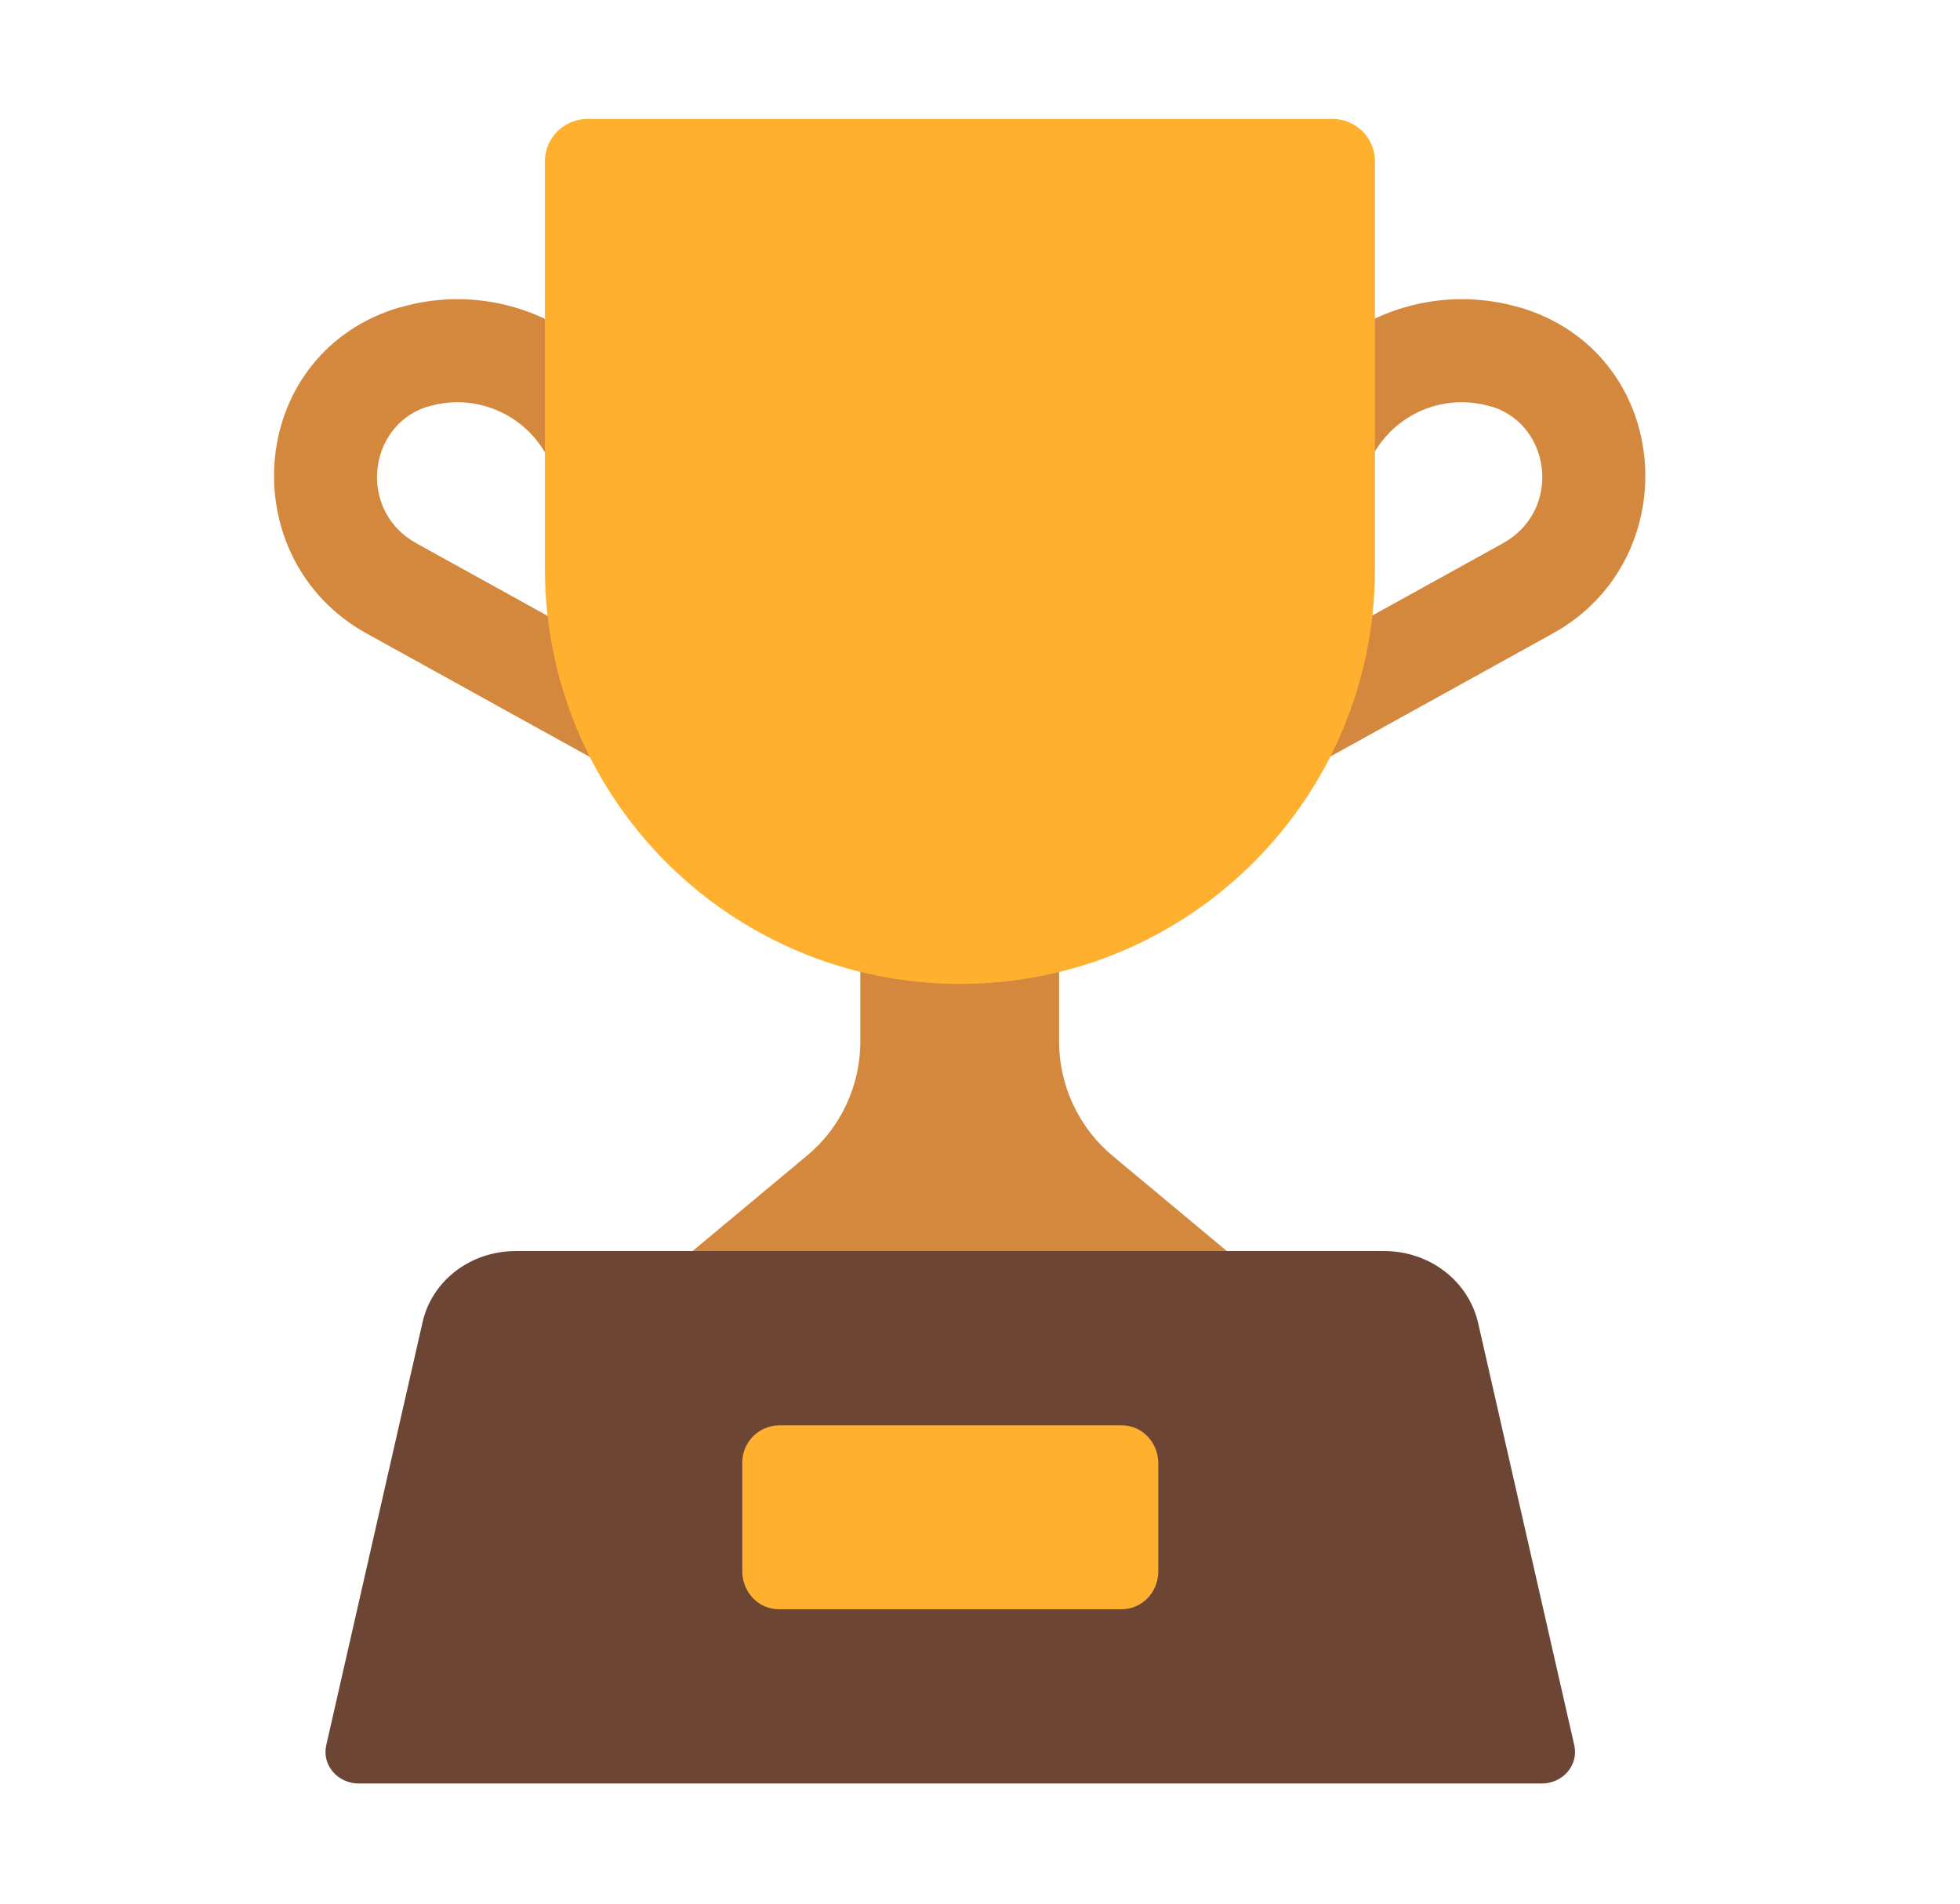 <?xml version="1.0" encoding="UTF-8"?> <svg xmlns="http://www.w3.org/2000/svg" width="35" height="34" viewBox="0 0 35 34" fill="none"><path d="M11.678 7.991C11.414 7.066 10.796 6.283 9.957 5.812C9.119 5.341 8.129 5.219 7.202 5.474C7.143 5.488 7.085 5.504 7.028 5.523C4.38 6.406 4.169 10 6.545 11.313L11.826 14.235C12.039 14.353 12.291 14.382 12.525 14.314C12.76 14.247 12.958 14.089 13.076 13.875C13.194 13.662 13.223 13.41 13.155 13.175C13.088 12.941 12.93 12.743 12.716 12.625L7.435 9.703C6.392 9.126 6.561 7.625 7.605 7.272L7.611 7.27L7.685 7.25C8.64 6.985 9.634 7.537 9.909 8.499C9.942 8.615 9.998 8.724 10.073 8.818C10.149 8.913 10.242 8.992 10.348 9.05C10.454 9.109 10.57 9.146 10.69 9.16C10.81 9.174 10.932 9.163 11.048 9.13C11.164 9.097 11.273 9.041 11.367 8.966C11.462 8.89 11.541 8.797 11.599 8.691C11.658 8.586 11.695 8.469 11.709 8.349C11.723 8.229 11.711 8.107 11.678 7.991ZM24.364 8.499C24.429 8.269 24.539 8.054 24.688 7.867C24.837 7.68 25.021 7.524 25.23 7.408C25.439 7.293 25.67 7.22 25.907 7.194C26.145 7.169 26.385 7.19 26.615 7.258L26.662 7.27L26.67 7.272C27.712 7.625 27.881 9.126 26.838 9.703L21.557 12.625C21.451 12.683 21.358 12.762 21.283 12.857C21.208 12.951 21.152 13.06 21.118 13.176C21.085 13.292 21.075 13.414 21.088 13.534C21.102 13.654 21.139 13.771 21.198 13.876C21.257 13.982 21.335 14.075 21.43 14.15C21.525 14.226 21.633 14.282 21.749 14.315C21.866 14.348 21.987 14.358 22.107 14.345C22.228 14.331 22.344 14.294 22.45 14.235L27.73 11.313C30.105 10 29.895 6.406 27.246 5.523C27.188 5.504 27.13 5.488 27.072 5.474C26.144 5.219 25.154 5.341 24.315 5.812C23.477 6.284 22.859 7.067 22.595 7.992C22.562 8.108 22.552 8.23 22.566 8.35C22.579 8.47 22.616 8.586 22.675 8.692C22.794 8.906 22.992 9.063 23.227 9.131C23.462 9.198 23.713 9.169 23.927 9.051C24.14 8.932 24.298 8.734 24.365 8.499M18.912 18.604V14.121H15.363V18.604C15.363 19.391 15.012 20.145 14.406 20.644L12.367 22.344H21.908L19.868 20.644C19.569 20.395 19.329 20.083 19.164 19.73C18.998 19.378 18.912 18.994 18.912 18.604Z" fill="#D3883E"></path><path d="M17.137 17.574C15.173 17.574 13.289 16.794 11.9 15.405C10.512 14.016 9.731 12.132 9.731 10.168V2.879C9.731 2.465 10.071 2.125 10.486 2.125H23.799C24.213 2.125 24.553 2.465 24.553 2.879V10.168C24.553 14.259 21.238 17.574 17.137 17.574Z" fill="#FFB02E"></path><path d="M24.717 22.344H9.21C8.391 22.344 7.698 22.886 7.54 23.641L5.825 31.174C5.748 31.524 6.027 31.854 6.409 31.854H27.529C27.911 31.854 28.19 31.524 28.113 31.174L26.398 23.641C26.23 22.886 25.535 22.344 24.717 22.344Z" fill="#6D4534"></path><path d="M20.033 25.457H13.906C13.819 25.459 13.733 25.478 13.652 25.513C13.572 25.548 13.5 25.599 13.439 25.662C13.379 25.725 13.331 25.8 13.3 25.881C13.268 25.963 13.253 26.05 13.255 26.137V28.061C13.255 28.433 13.54 28.741 13.906 28.741H20.033C20.389 28.741 20.684 28.443 20.684 28.061V26.137C20.684 25.766 20.399 25.457 20.033 25.457Z" fill="#FFB02E"></path></svg> 